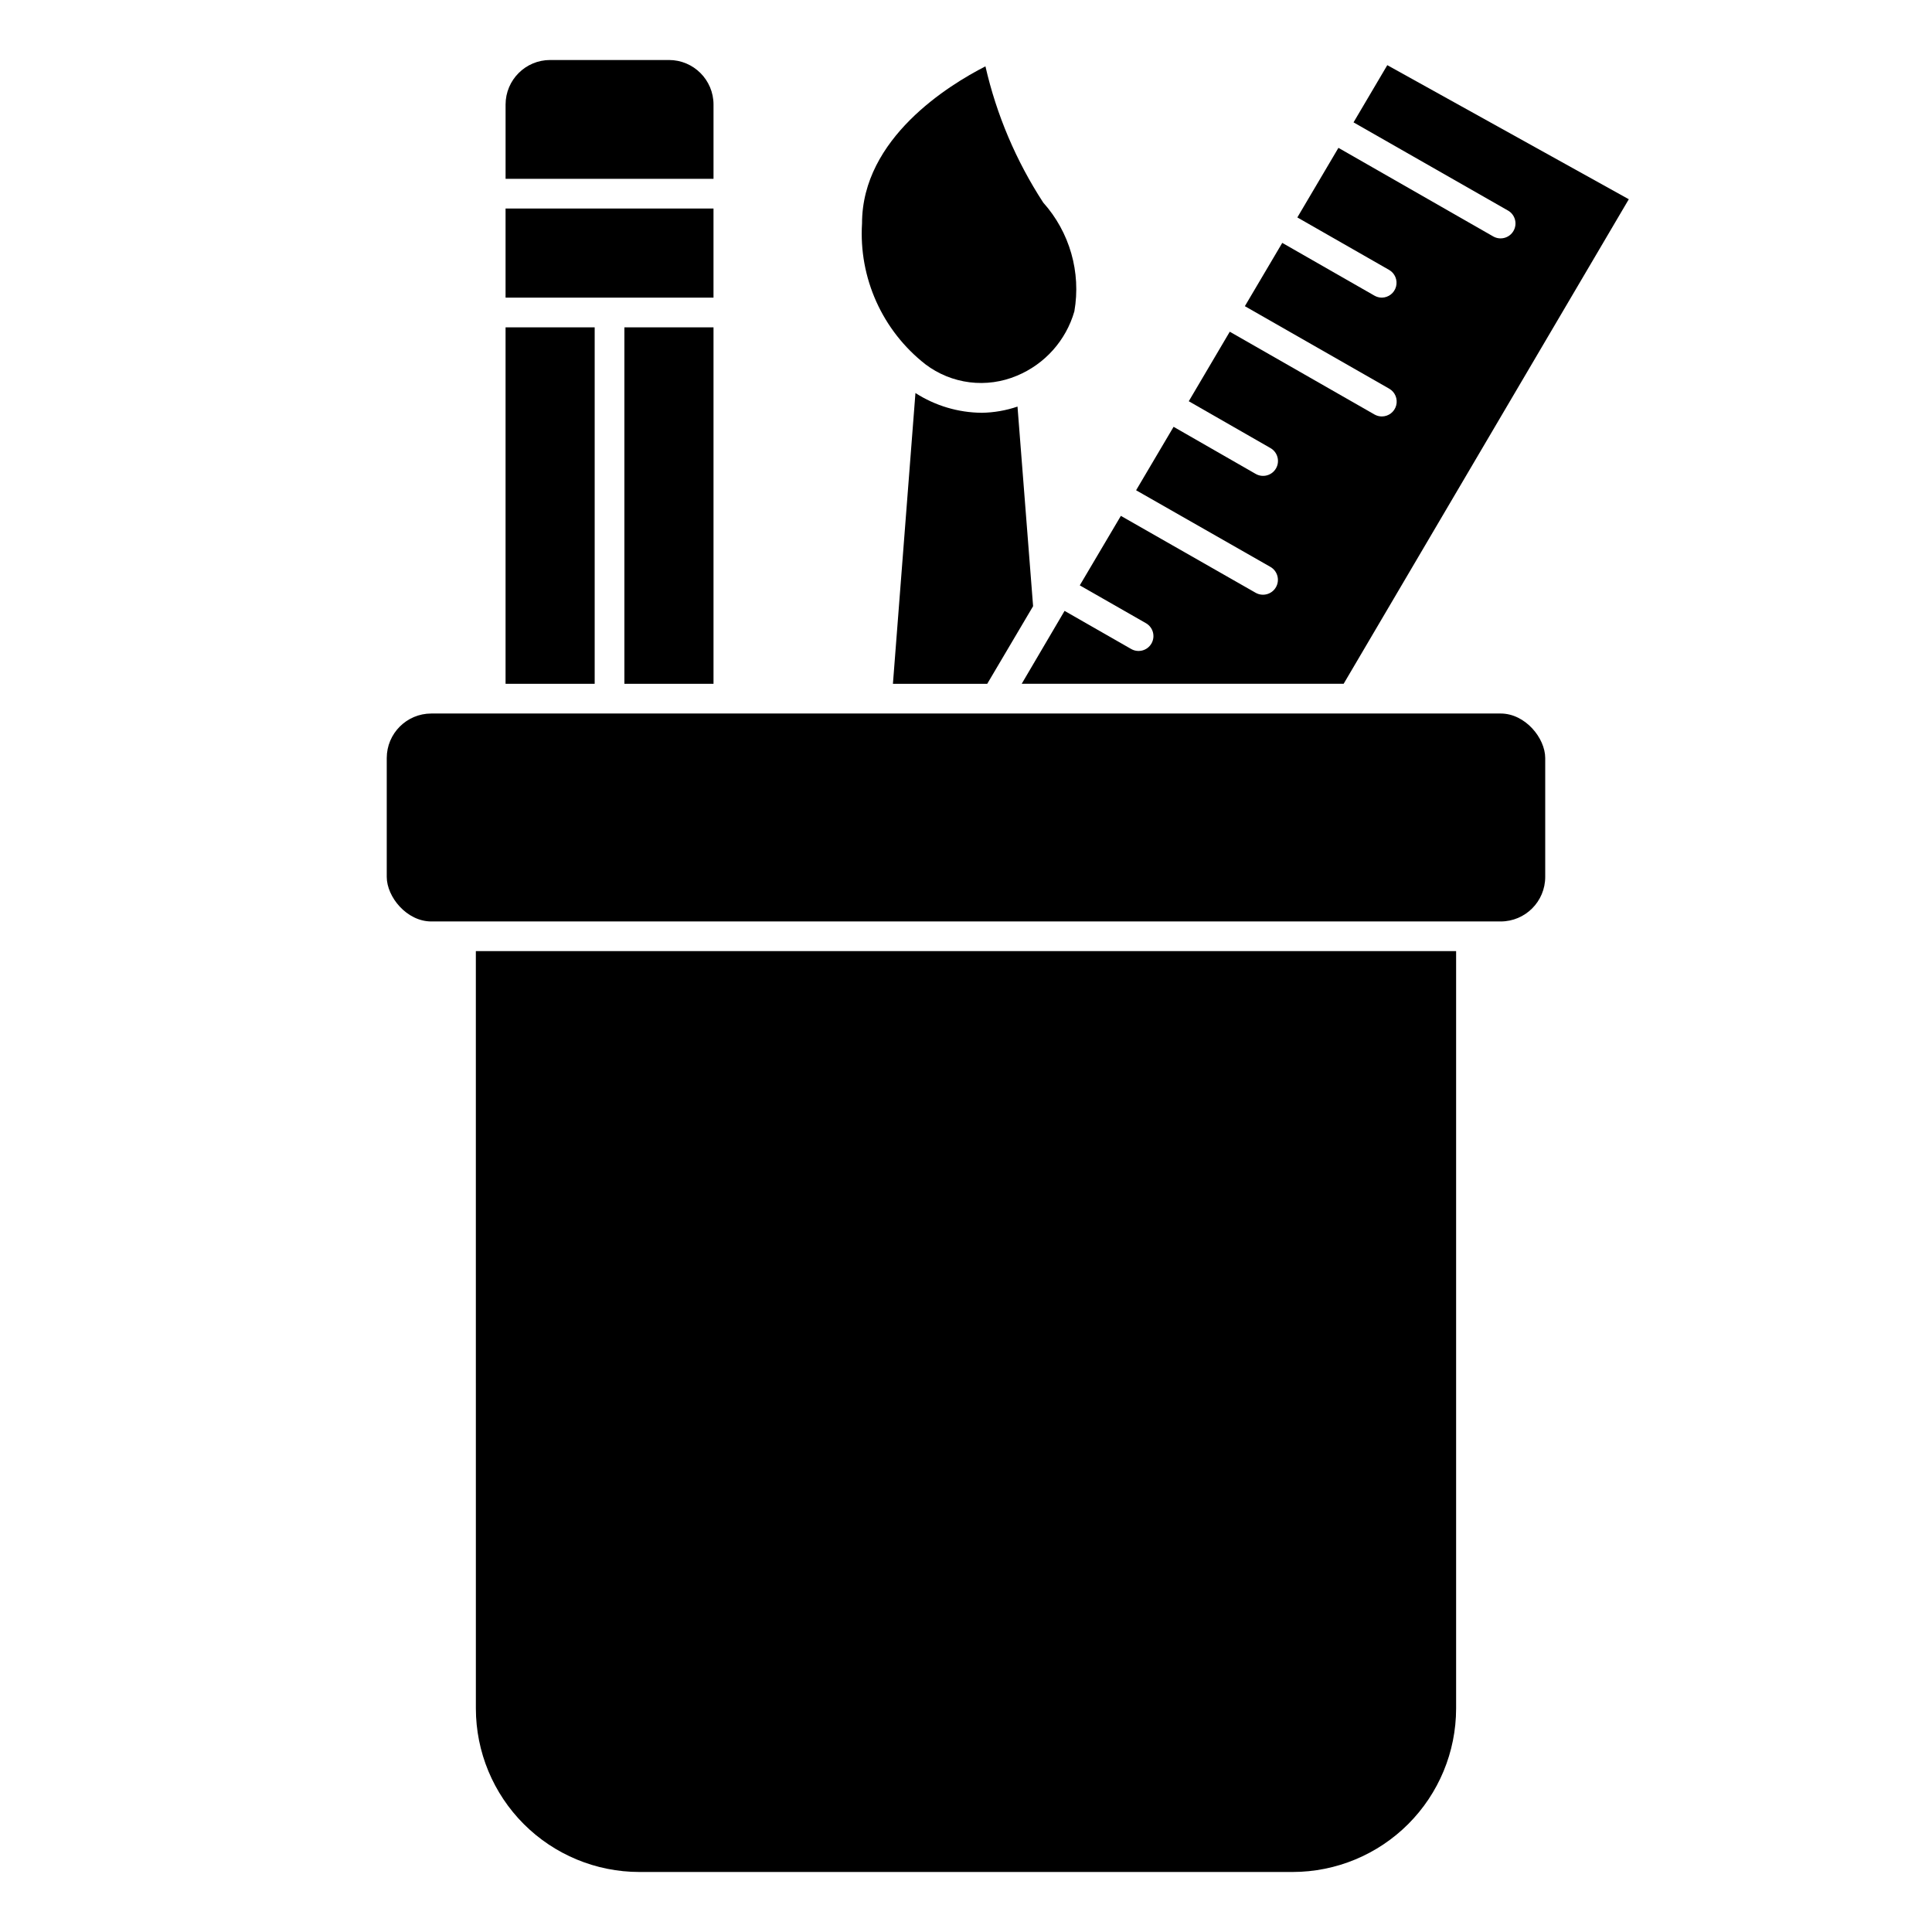 <?xml version="1.0" encoding="UTF-8"?>
<!-- Uploaded to: ICON Repo, www.iconrepo.com, Generator: ICON Repo Mixer Tools -->
<svg fill="#000000" width="800px" height="800px" version="1.1" viewBox="144 144 512 512" xmlns="http://www.w3.org/2000/svg">
 <g>
  <path d="m404.18 253.39c-6.238-0.047-12.332-1.863-17.578-5.234l-5.969 77.059h24.992l12.156-20.57-4.133-52.898c-3.051 1.039-6.246 1.594-9.469 1.645z"/>
  <path d="m500.08 325.21 75.57-128.41-64.004-35.531-8.945 15.16 40.934 23.371h0.004c1.891 1.086 2.543 3.5 1.453 5.394-1.086 1.891-3.5 2.543-5.391 1.453l-41.004-23.465-10.887 18.438 24.348 13.926c1.523 0.895 2.262 2.695 1.809 4.406-0.457 1.707-1.996 2.902-3.762 2.922-0.684 0-1.359-0.18-1.953-0.52l-24.441-13.988-9.91 16.773 38.258 21.867c1.547 0.887 2.305 2.703 1.848 4.43-0.457 1.723-2.016 2.922-3.801 2.926-0.684 0-1.359-0.18-1.953-0.52l-38.352-21.934-10.863 18.422 21.664 12.422c1.887 1.086 2.535 3.496 1.449 5.383-1.09 1.887-3.5 2.535-5.387 1.449l-21.75-12.477-9.934 16.816 35.598 20.309c1.891 1.086 2.543 3.5 1.457 5.391-1.09 1.891-3.504 2.543-5.394 1.457l-35.699-20.371-10.887 18.414 17.547 10.035c1.883 1.086 2.531 3.496 1.445 5.379-1.086 1.887-3.496 2.531-5.383 1.445l-17.641-10.094-11.359 19.32z"/>
  <path d="m389.24 240.54c3.418 2.59 7.457 4.234 11.715 4.769 4.258 0.531 8.578-0.07 12.531-1.738 7.406-3.07 13.016-9.352 15.23-17.059 1.805-10.367-1.234-20.984-8.25-28.828-7.191-11.039-12.379-23.258-15.316-36.102-9.668 4.938-32.703 19.051-32.703 41.613-0.895 14.453 5.387 28.422 16.793 37.344z"/>
  <path d="m258.3 333.09h283.39c6.519 0 11.809 6.519 11.809 11.809v31.488c0 6.519-5.285 11.809-11.809 11.809h-283.39c-6.519 0-11.809-6.519-11.809-11.809v-31.488c0-6.519 5.285-11.809 11.809-11.809z"/>
  <path d="m270.11 596.8c0.016 11.477 4.582 22.48 12.699 30.598 8.113 8.117 19.121 12.684 30.598 12.695h173.18c11.48-0.012 22.484-4.578 30.602-12.695 8.113-8.117 12.68-19.121 12.695-30.598v-200.74h-259.78z"/>
  <path d="m277.98 230.75h23.617v94.465h-23.617z"/>
  <path d="m277.98 199.26h55.105v23.617h-55.105z"/>
  <path d="m333.09 171.71c0-6.523-5.285-11.809-11.809-11.809h-31.488c-6.519 0-11.809 5.285-11.809 11.809v19.68h55.105z"/>
  <path d="m309.47 230.75h23.617v94.465h-23.617z"/>
 </g>
</svg>
